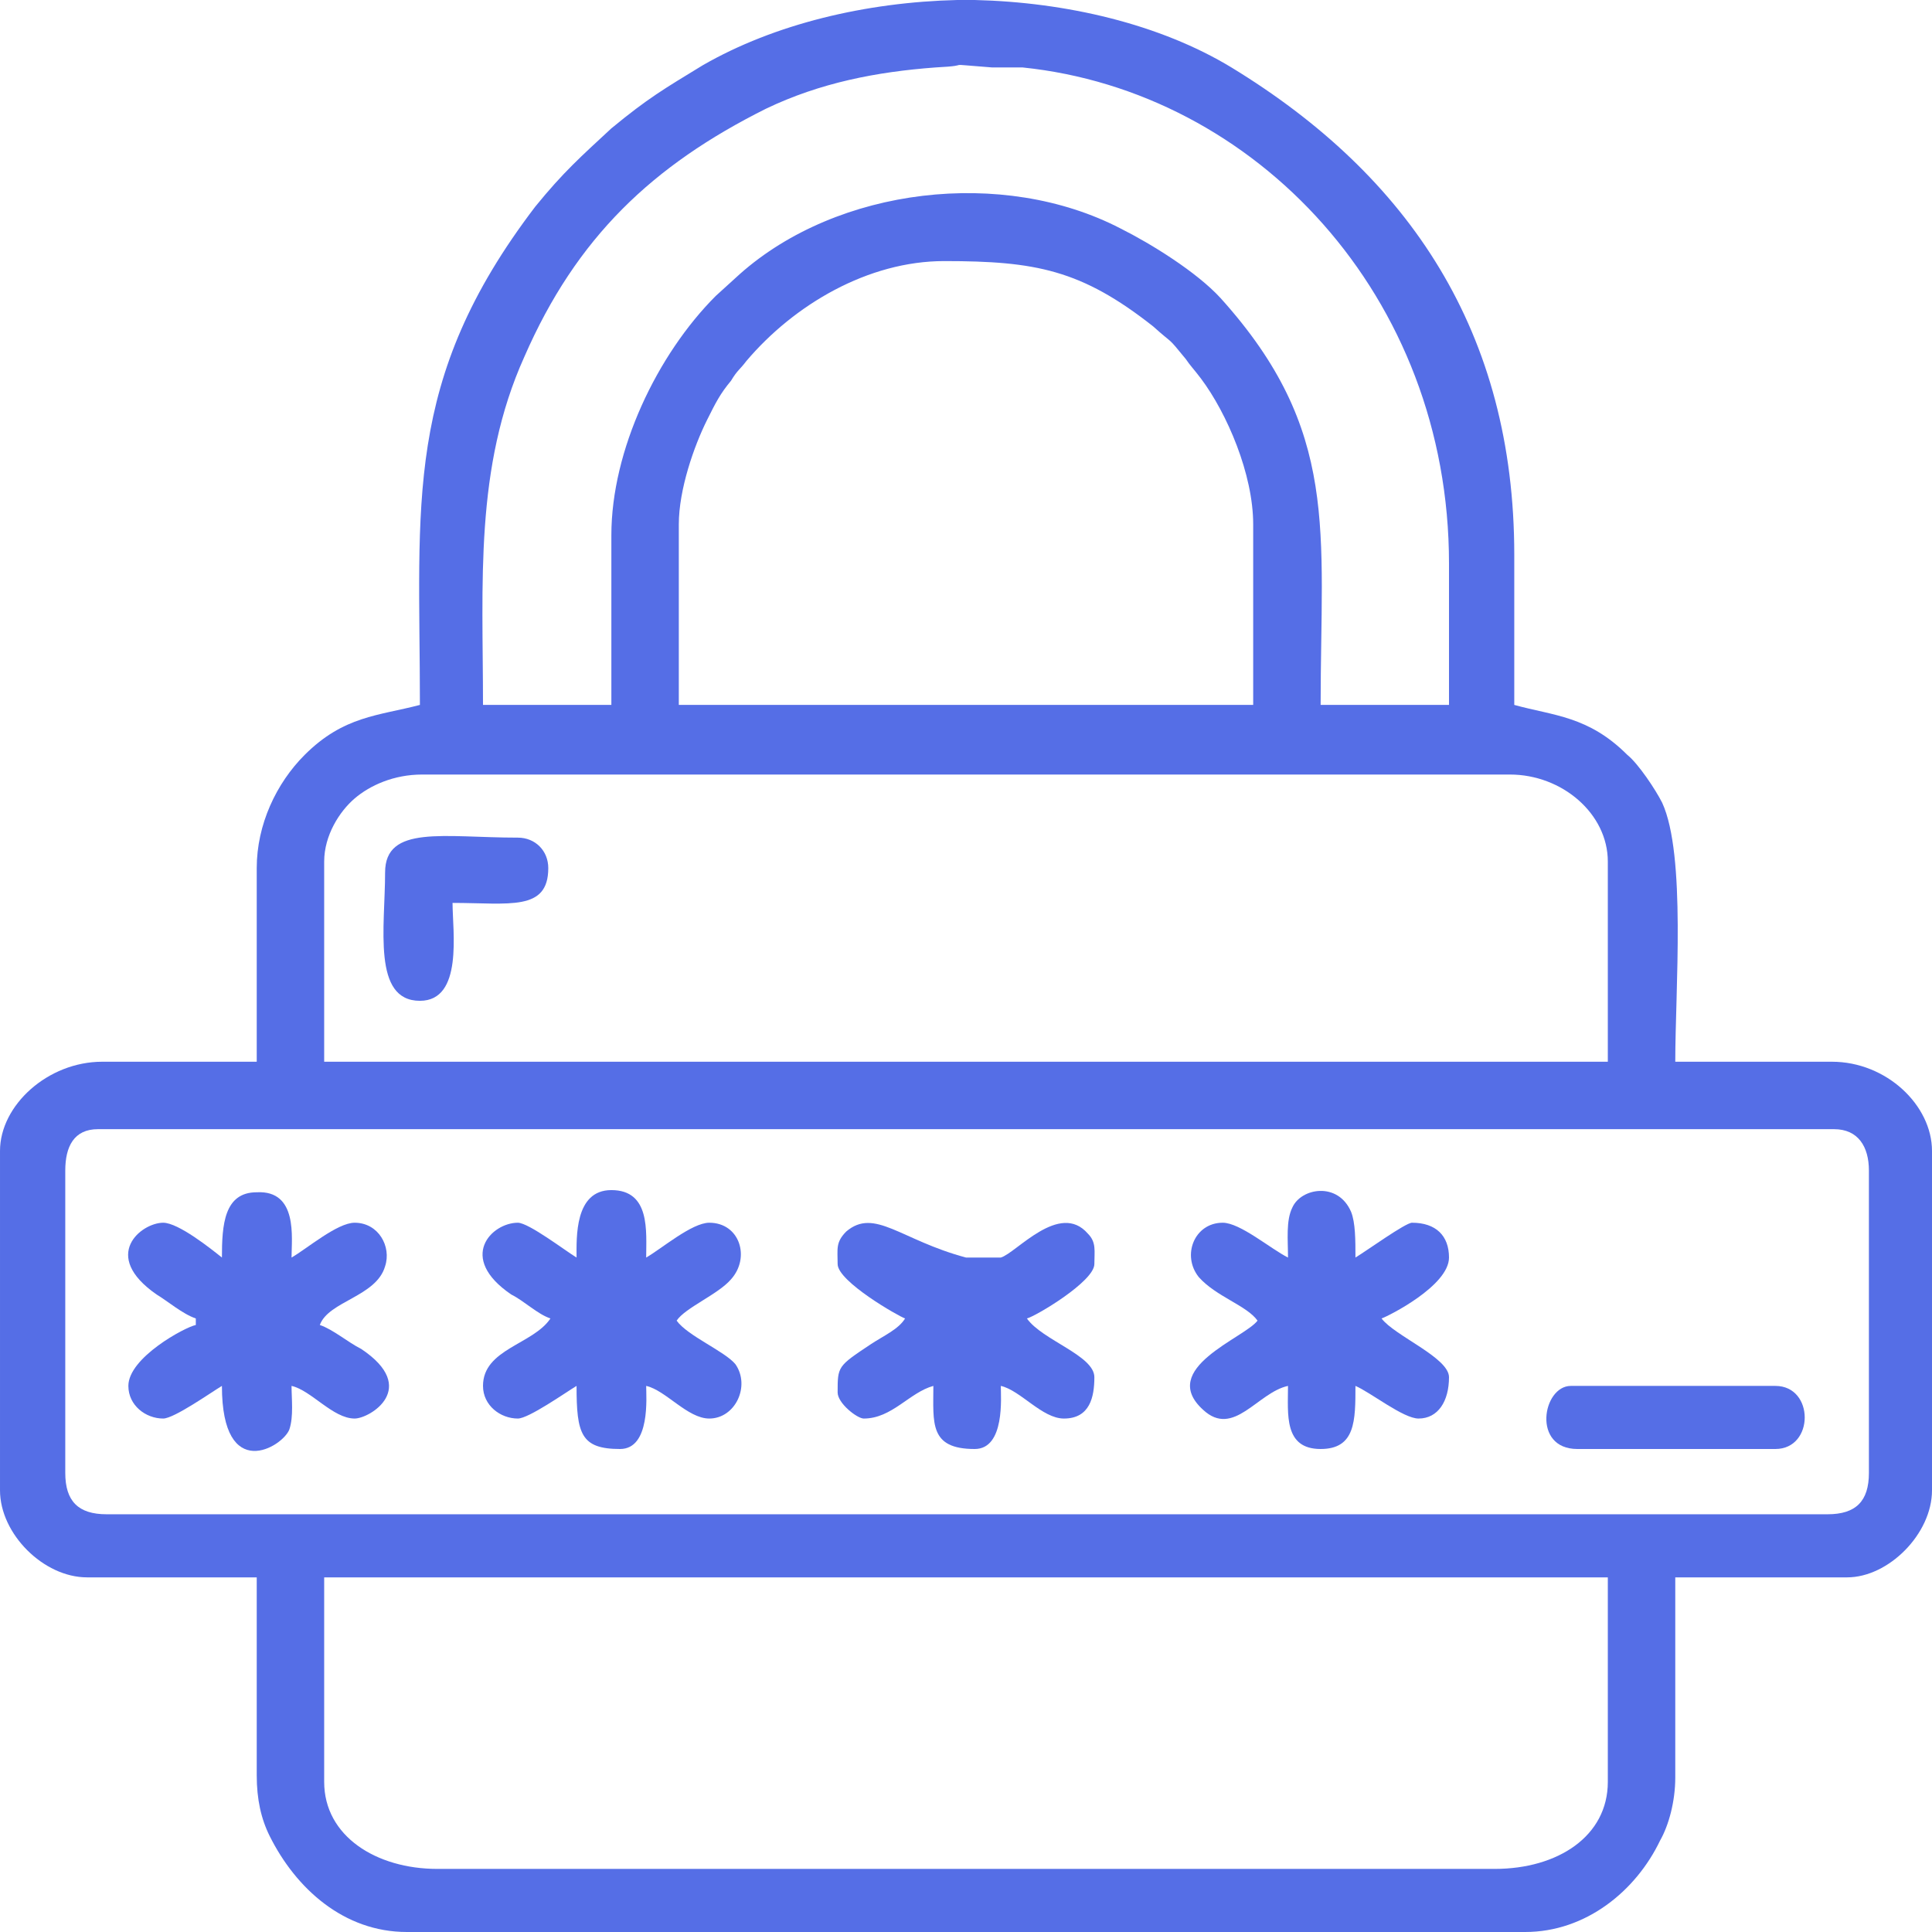 <?xml version="1.0" encoding="UTF-8"?>
<!DOCTYPE svg PUBLIC "-//W3C//DTD SVG 1.1//EN" "http://www.w3.org/Graphics/SVG/1.1/DTD/svg11.dtd">
<!-- Creator: CorelDRAW X7 -->
<svg xmlns="http://www.w3.org/2000/svg" xml:space="preserve" width="1.707in" height="1.707in" version="1.1" style="shape-rendering:geometricPrecision; text-rendering:geometricPrecision; image-rendering:optimizeQuality; fill-rule:evenodd; clip-rule:evenodd"
viewBox="0 0 888 888"
 xmlns:xlink="http://www.w3.org/1999/xlink">
 <defs>
  <style type="text/css">
   <![CDATA[
    .fil0 {fill:#556EE6}
   ]]>
  </style>
 </defs>
 <g id="Layer_x0020_1">
  <g id="_875905504">
   <path class="fil0" d="M149 819l0 -94 590 0 0 94c0,25 -23,40 -52,40l-486 0c-28,0 -52,-15 -52,-40zm291 -819l8 0c42,1 85,11 118,31 82,50 130,122 130,224 0,23 0,46 0,69 18,5 34,5 52,23 5,4 13,16 16,22 11,24 6,86 6,119l72 0c25,0 46,20 46,41l0 156c0,20 -20,40 -39,40l-79 0 0 92c0,11 -3,22 -7,29 -11,23 -34,42 -62,42l-514 0c-29,0 -51,-20 -63,-44 -4,-8 -6,-17 -6,-28l0 -91 -78 0c-20,0 -40,-20 -40,-40l0 -156c0,-21 22,-41 47,-41l71 0 0 -89c0,-20 9,-39 22,-52 18,-18 34,-18 53,-23 0,-93 -8,-149 53,-229 13,-16 21,-23 35,-36 17,-14 24,-18 42,-29 33,-19 75,-29 117,-30zm-410 677l0 -139c0,-11 4,-19 15,-19l798 0c11,0 16,8 16,19l0 139c0,13 -6,19 -19,19l-791 0c-13,0 -19,-6 -19,-19zm119 -281c0,-12 7,-23 14,-29 7,-6 18,-11 31,-11l500 0c24,0 45,18 45,40l0 92 -590 0 0 -92zm163 -155c0,-16 7,-36 13,-48 4,-8 6,-12 11,-18 3,-5 4,-5 7,-9 22,-26 56,-46 91,-46 42,0 63,4 96,30 10,9 6,4 15,15 2,3 4,5 7,9 12,16 24,44 24,67l0 83 -264 0 0 -83zm-31 5l0 78 -59 0c0,-56 -4,-109 19,-160 24,-55 59,-88 111,-114 25,-12 51,-17 78,-19 20,-1 0,-2 26,0 5,0 9,0 14,0 107,11 196,105 196,228l0 65 -59 0c0,-80 9,-126 -46,-187 -11,-12 -32,-25 -46,-32 -54,-28 -130,-19 -175,21l-11 10c-27,27 -48,71 -48,110z"/>
   <path class="fil0" d="M102 578c-5,-4 -20,-16 -27,-16 -10,0 -29,15 -3,33 5,3 12,9 18,11l0 3c-5,1 -31,15 -31,28 0,9 8,15 16,15 5,0 22,-12 27,-15 0,45 28,28 31,20 2,-6 1,-14 1,-20 9,2 19,15 29,15 7,0 30,-14 3,-32 -6,-3 -13,-9 -19,-11 4,-11 26,-13 30,-27 3,-9 -3,-20 -14,-20 -8,0 -22,12 -29,16 0,-9 3,-31 -16,-30 -15,0 -16,15 -16,30z"/>
   <path class="fil0" d="M592 578c-8,-4 -22,-16 -30,-16 -13,0 -19,15 -11,25 8,9 22,13 27,20 -6,8 -46,22 -25,41 14,13 25,-8 39,-11 0,13 -2,29 15,29 16,0 16,-13 16,-29 7,3 22,15 29,15 9,0 14,-8 14,-19 0,-9 -25,-19 -31,-27 3,-1 31,-15 31,-28 0,-10 -6,-16 -17,-16 -3,0 -21,13 -26,16 0,-8 0,-16 -2,-21 -6,-14 -23,-11 -27,-2 -3,6 -2,15 -2,23z"/>
   <path class="fil0" d="M265 578c-5,-3 -22,-16 -27,-16 -12,0 -28,16 -3,33 6,3 12,9 18,11 -8,12 -31,14 -31,31 0,9 8,15 16,15 5,0 22,-12 27,-15 0,22 2,29 20,29 14,0 12,-24 12,-29 9,2 19,15 29,15 12,0 19,-15 12,-25 -5,-6 -22,-13 -27,-20 4,-6 19,-12 25,-19 9,-10 4,-26 -10,-26 -8,0 -22,12 -29,16 0,-12 2,-31 -16,-31 -17,0 -16,22 -16,31z"/>
   <path class="fil0" d="M444 578c-30,-8 -42,-23 -55,-12 -5,5 -4,8 -4,15 0,8 28,24 31,25 -3,5 -10,8 -16,12 -15,10 -15,10 -15,22 0,5 9,12 12,12 13,0 21,-12 32,-15 0,17 -2,29 19,29 14,0 12,-24 12,-29 9,2 19,15 29,15 12,0 14,-10 14,-19 0,-10 -24,-17 -31,-27 4,-1 31,-17 31,-25 0,-6 1,-10 -3,-14 -13,-15 -33,9 -40,11l-16 0z"/>
   <path class="fil0" d="M177 401c0,25 -6,59 16,59 20,0 15,-32 15,-45 26,0 44,4 44,-16 0,-8 -6,-14 -14,-14 -34,0 -61,-6 -61,16z"/>
   <path class="fil0" d="M725 666l91 0c18,0 18,-29 0,-29l-94 0c-13,0 -18,29 3,29z"/>
  </g>
 </g>
</svg>

